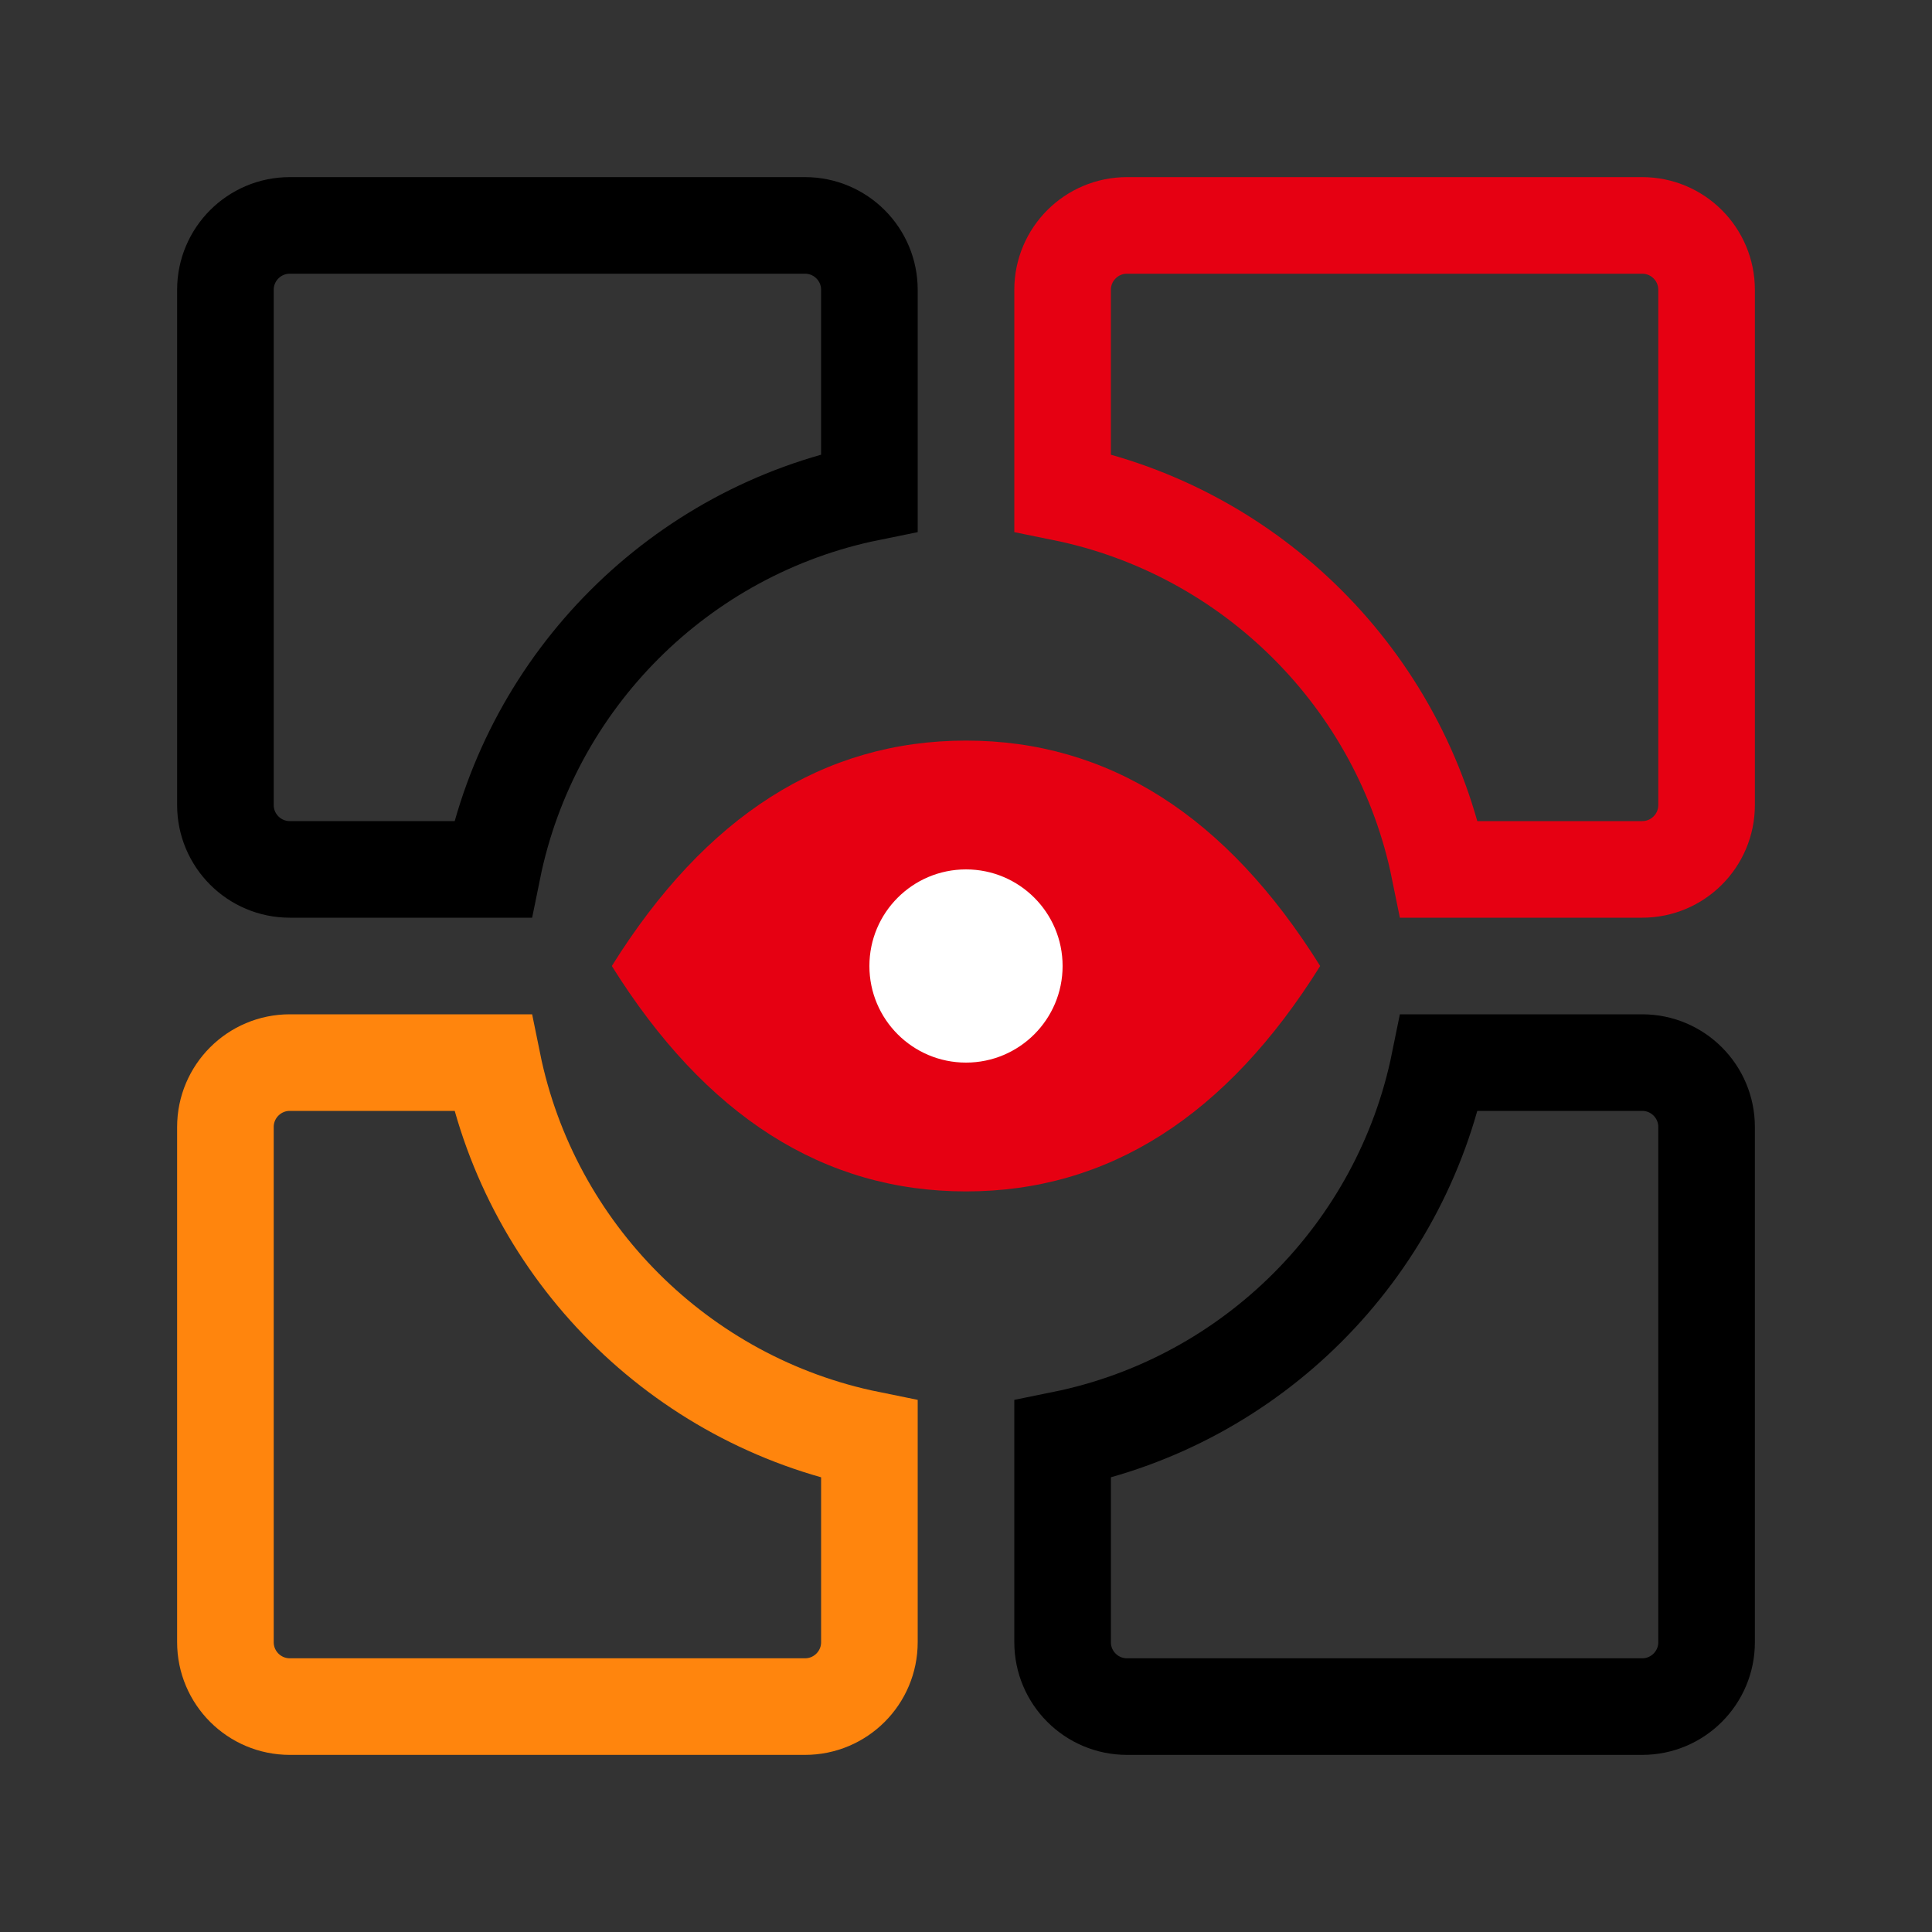<?xml version="1.0" encoding="UTF-8"?>
<svg width="40px" height="40px" viewBox="0 0 40 40" version="1.1" xmlns="http://www.w3.org/2000/svg" xmlns:xlink="http://www.w3.org/1999/xlink">
    <rect x="0" y="0" width="40" height="40" fill="#333333" stroke="none"/>
    <title>观看限制icon</title>
    <g id="观看限制icon" stroke="none" stroke-width="1" fill="none" fill-rule="evenodd">
        <g id="编组">
            <path d="M20,24.667 C22.946,24.667 25.39,23.111 27.333,20 C25.39,16.889 22.946,15.333 20,15.333 C17.054,15.333 14.61,16.889 12.667,20 C14.61,23.111 17.054,24.667 20,24.667 Z" id="椭圆形" fill="#E60012"></path>
            <circle id="椭圆形" fill="#FFFFFF" cx="20" cy="20" r="2"></circle>
            <path d="M16.667,4.667 C17.403,4.667 18,5.264 18,6 L18,10.2 C14.082,10.995 10.995,14.082 10.2,18 L6,18 C5.264,18 4.667,17.403 4.667,16.667 L4.667,6 C4.667,5.264 5.264,4.667 6,4.667 L16.667,4.667 Z" id="形状结合" stroke="#000000" stroke-width="2"></path>
            <path d="M18,29.8 L18,34 C18,34.736 17.403,35.333 16.667,35.333 L6,35.333 C5.264,35.333 4.667,34.736 4.667,34 L4.667,23.333 C4.667,22.597 5.264,22 6,22 L10.2,22 C10.996,25.918 14.082,29.005 18,29.8 Z" id="形状结合" stroke="#FF850D" stroke-width="2"></path>
            <path d="M34,22 C34.736,22 35.333,22.597 35.333,23.333 L35.333,34 C35.333,34.736 34.736,35.333 34,35.333 L23.333,35.333 C22.597,35.333 22,34.736 22,34 L22,29.8 C25.918,29.004 29.004,25.918 29.8,22 L34,22 Z" id="形状结合" stroke="#000000" stroke-width="2"></path>
            <path d="M34,4.667 C34.736,4.667 35.333,5.264 35.333,6 L35.333,16.667 C35.333,17.403 34.736,18 34,18 L29.8,18 C29.005,14.082 25.918,10.996 22,10.2 L22,6 C22,5.264 22.597,4.667 23.333,4.667 L34,4.667 Z" id="形状结合" stroke="#E60012" stroke-width="2"></path>
            <rect id="矩形" x="0" y="0" width="40" height="40"></rect>
        </g>
    </g>
</svg>